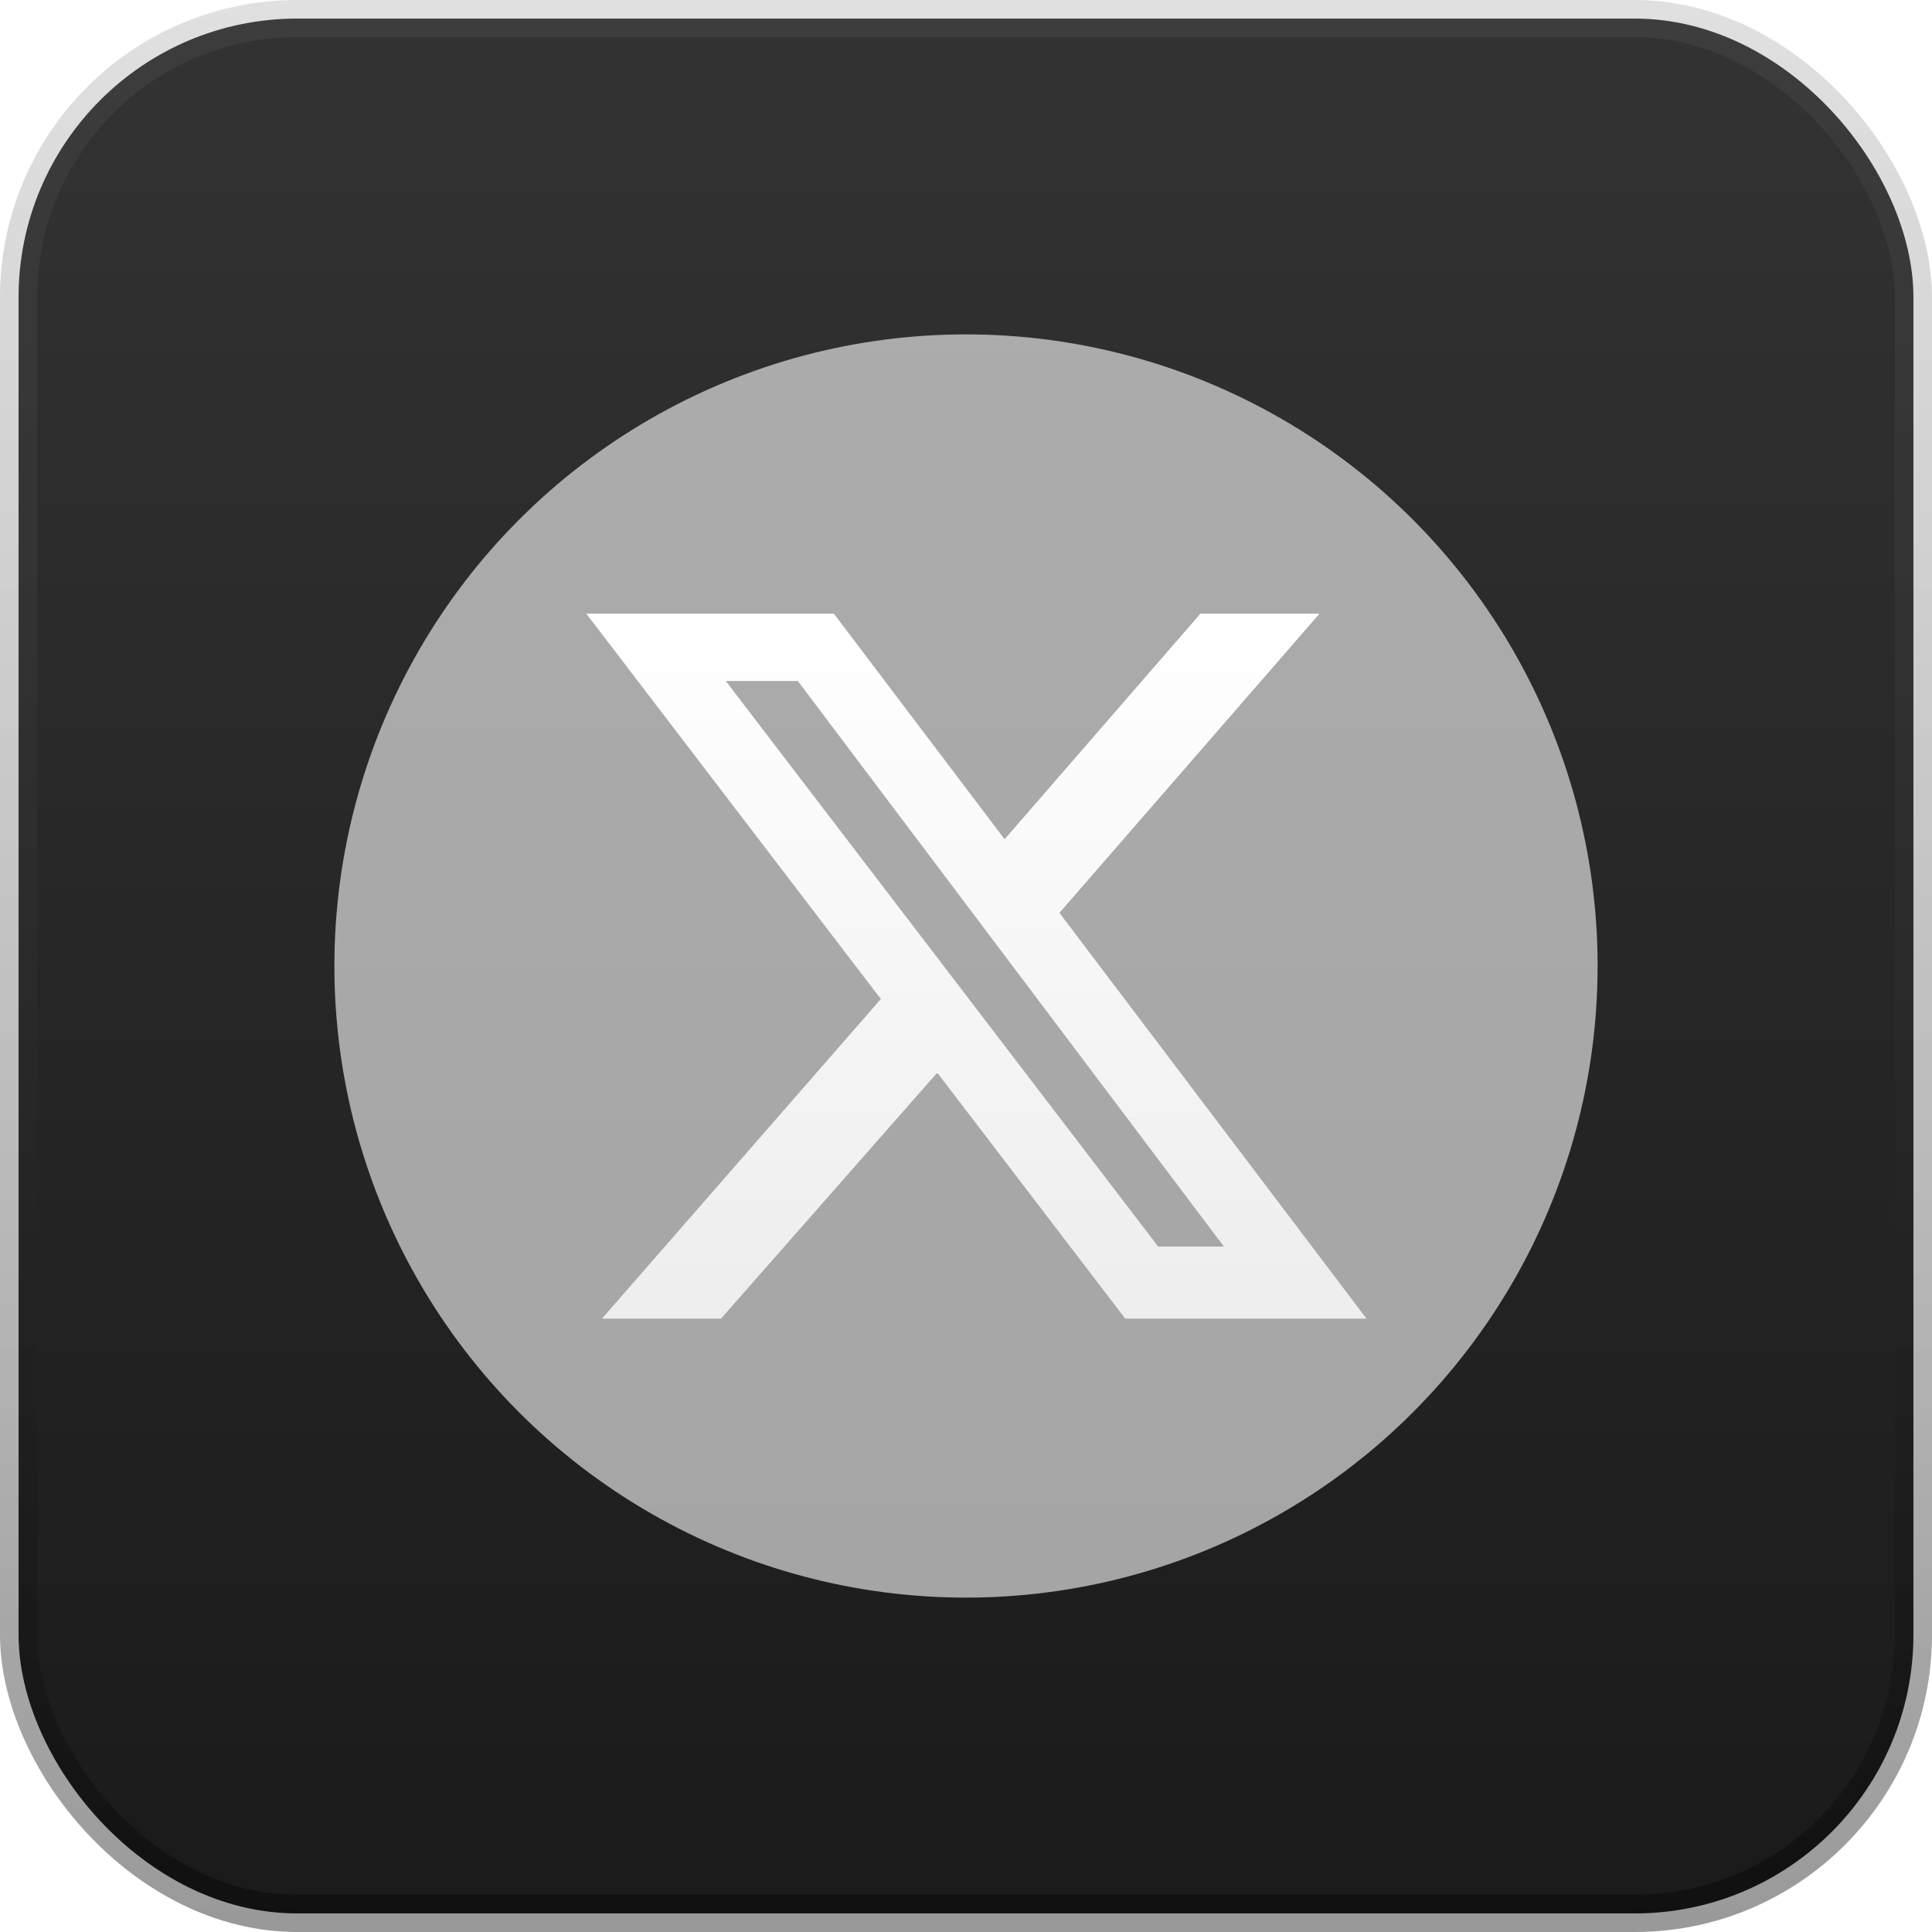 <svg width="52" height="52" fill="none" xmlns="http://www.w3.org/2000/svg"><g clip-path="url(#a)"><rect x=".5" y=".5" width="51" height="51" rx="7.5" fill="url(#b)" stroke="url(#c)"/><g style="mix-blend-mode:overlay" opacity=".6" filter="url(#d)"><circle cx="26" cy="26" r="17" fill="#fff"/></g><g clip-path="url(#e)"><path d="M32.31 16.516h3.205l-7 8.054 8.265 10.922h-6.494l-5.06-6.621-5.82 6.62h-3.204l7.506-8.602-7.928-10.373h6.663l4.596 6.072 5.271-6.072Zm-1.138 17.036h1.77L21.474 18.329h-1.94l11.639 15.223Z" fill="url(#f)"/></g></g><defs><linearGradient id="b" x1="26" y1="0" x2="26" y2="52" gradientUnits="userSpaceOnUse"><stop stop-color="#333"/><stop offset="1" stop-color="#1A1A1A"/></linearGradient><linearGradient id="c" x1="26" y1="0" x2="26" y2="52" gradientUnits="userSpaceOnUse"><stop stop-color="#666" stop-opacity=".2"/><stop offset="1" stop-opacity=".4"/></linearGradient><linearGradient id="f" x1="26.28" y1="16.516" x2="26.28" y2="35.492" gradientUnits="userSpaceOnUse"><stop stop-color="#fff"/><stop offset="1" stop-color="#fff" stop-opacity=".8"/></linearGradient><clipPath id="a"><rect width="52" height="52" rx="8" fill="#fff"/></clipPath><clipPath id="e"><path fill="#fff" transform="translate(15.78 16.516)" d="M0 0h21v18.976H0z"/></clipPath><filter id="d" x="-6" y="-6" width="64" height="64" filterUnits="userSpaceOnUse" color-interpolation-filters="sRGB"><feFlood flood-opacity="0" result="BackgroundImageFix"/><feBlend in="SourceGraphic" in2="BackgroundImageFix" result="shape"/><feGaussianBlur stdDeviation="7.5" result="effect1_foregroundBlur_8201_780"/></filter></defs></svg>